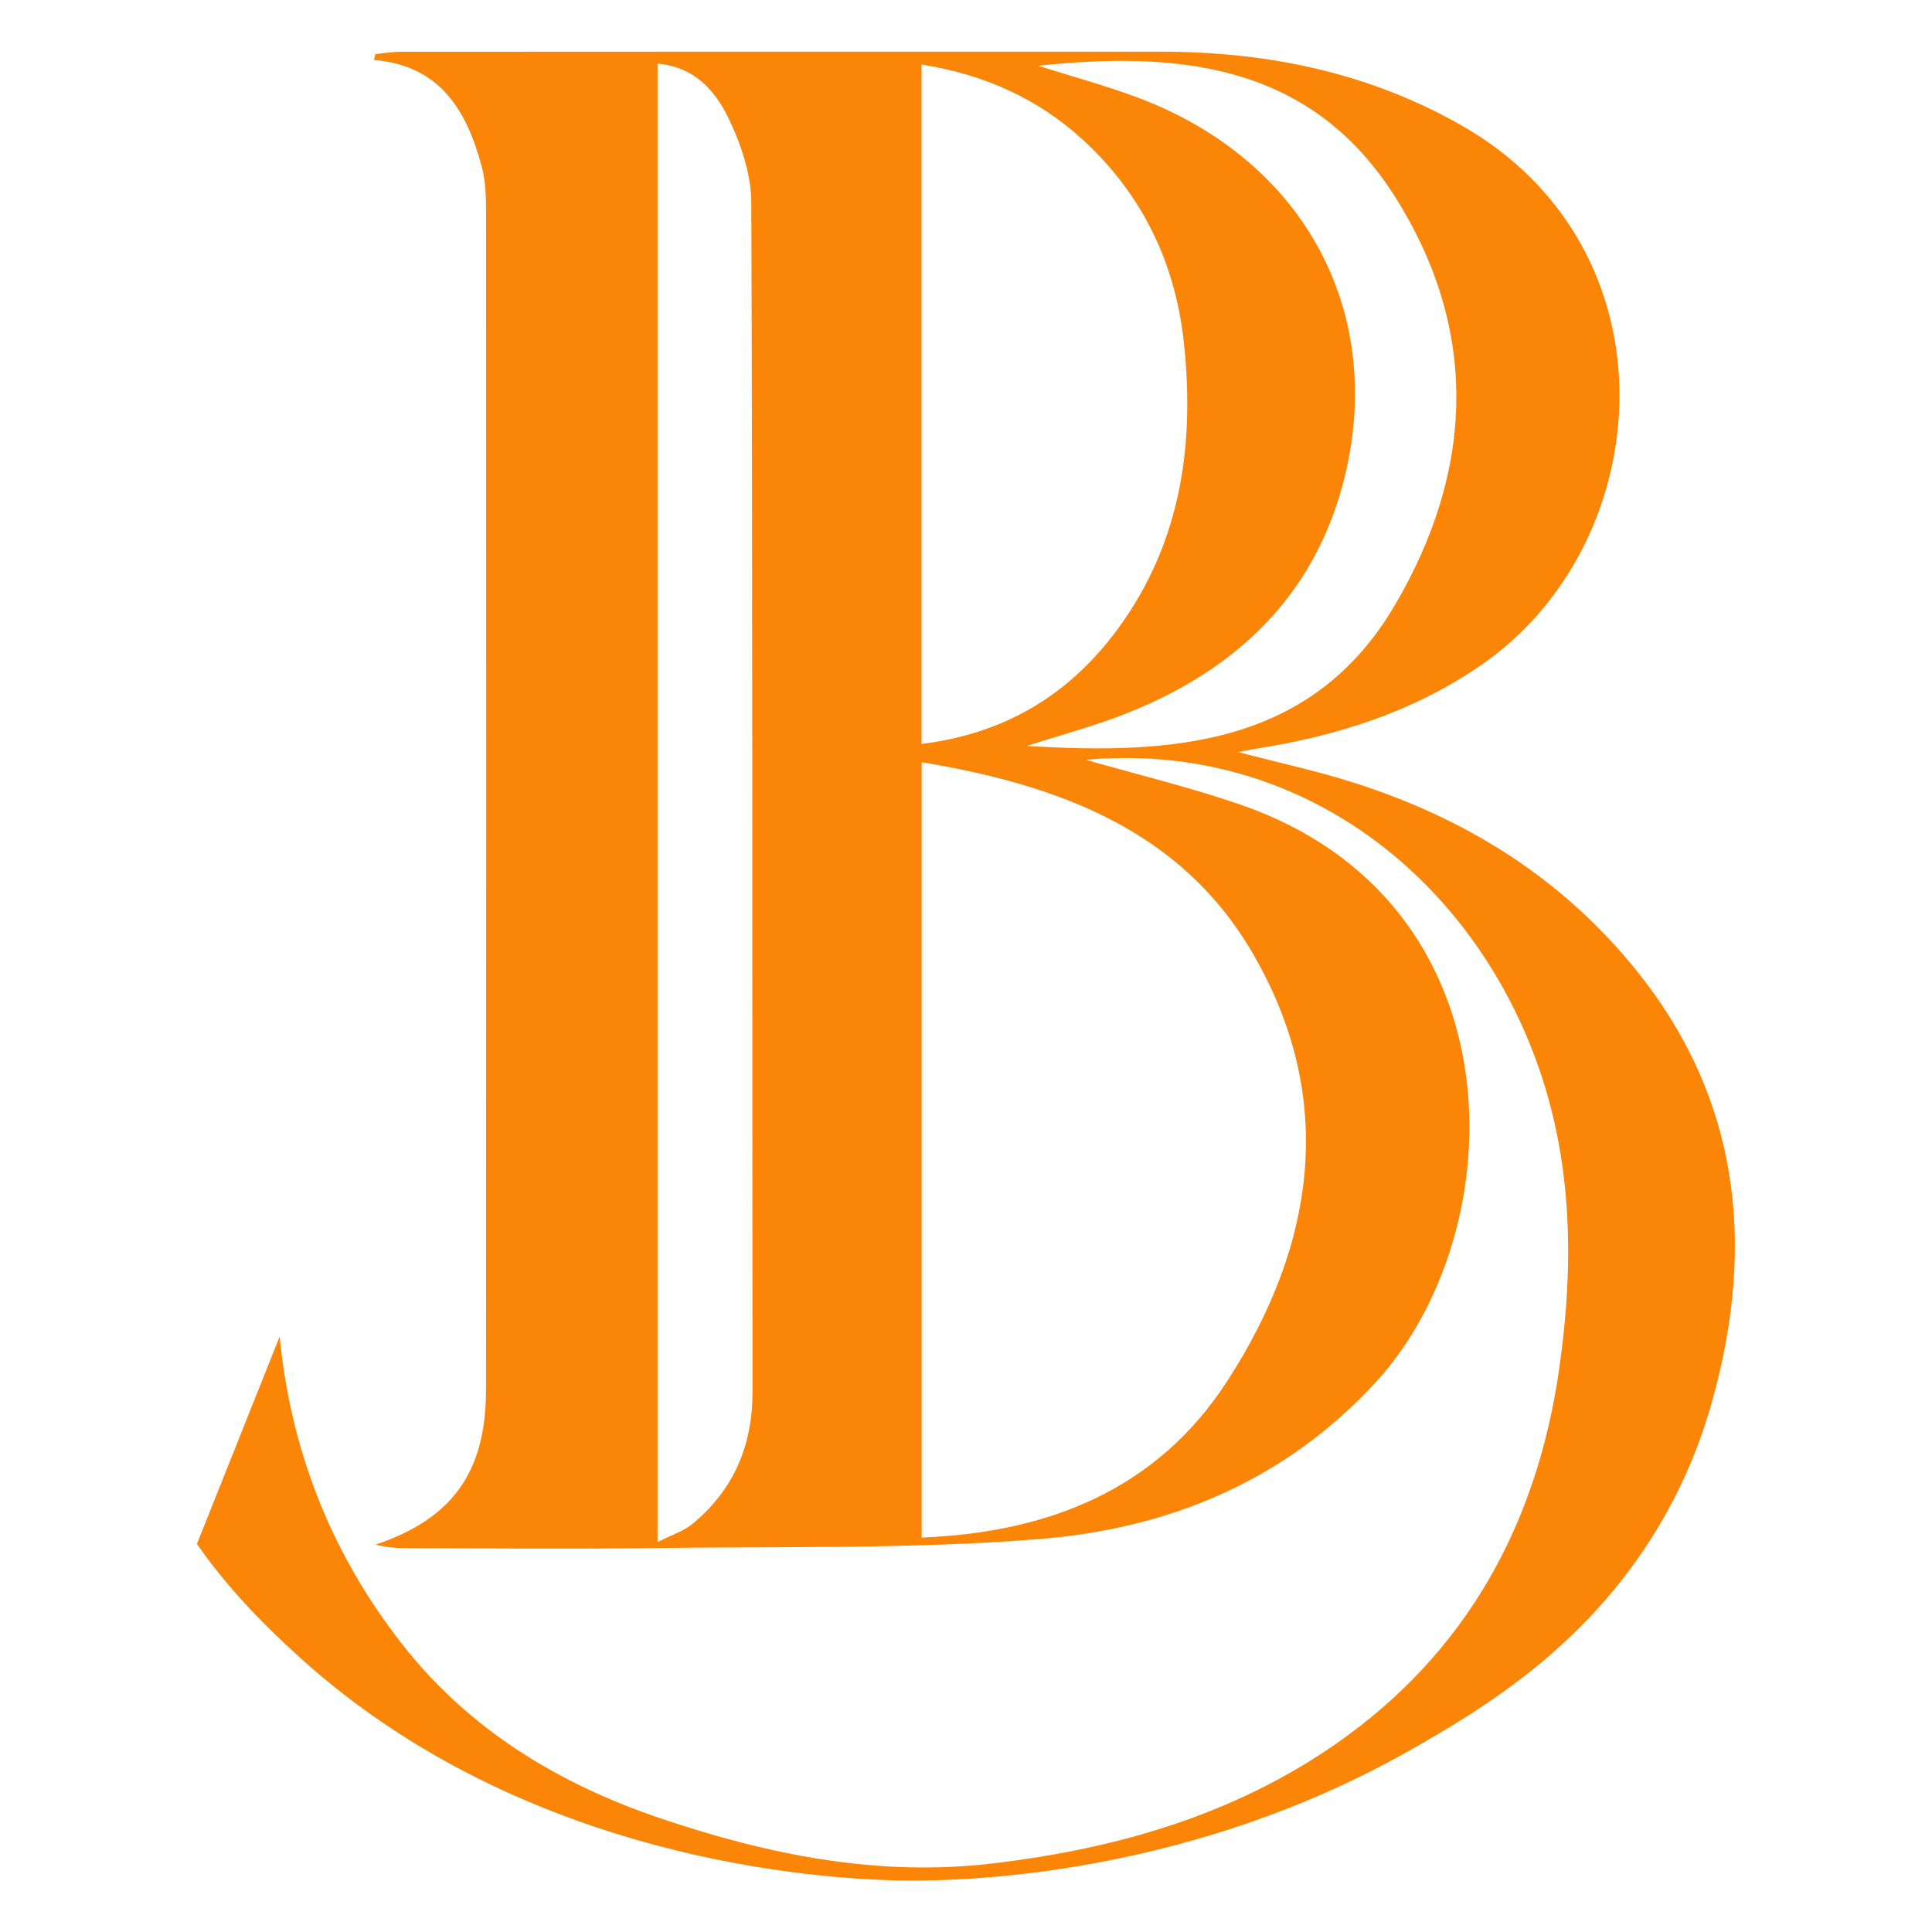 <?xml version="1.0" encoding="utf-8"?>
<!-- Generator: Adobe Illustrator 16.0.0, SVG Export Plug-In . SVG Version: 6.00 Build 0)  -->
<!DOCTYPE svg PUBLIC "-//W3C//DTD SVG 1.1//EN" "http://www.w3.org/Graphics/SVG/1.1/DTD/svg11.dtd">
<svg version="1.1" id="Calque_1" xmlns="http://www.w3.org/2000/svg" xmlns:xlink="http://www.w3.org/1999/xlink" x="0px" y="0px"
	 width="32px" height="32px" viewBox="72.867 24.5 32 32" enable-background="new 72.867 24.5 32 32" xml:space="preserve">
<g id="MhUxsK.tif">
	<g>
		<path fill="#FA8507" d="M99.881,40.463c-1.227-1.475-2.797-2.432-4.609-3.005c-0.591-0.188-1.201-0.319-1.9-0.502
			c0.159-0.029,0.216-0.041,0.271-0.05c1.351-0.211,2.629-0.609,3.769-1.399c2.922-2.025,3.271-6.884-0.35-8.937
			c-1.536-0.872-3.209-1.213-4.961-1.214c-4.2-0.002-8.399,0-12.599,0.002c-0.14,0-0.277,0.024-0.417,0.037
			c-0.008,0.033-0.016,0.065-0.024,0.098c1.104,0.092,1.537,0.847,1.785,1.765c0.067,0.248,0.072,0.517,0.072,0.777
			c0.002,6.492,0.003,12.985-0.001,19.479c0,1.376-0.561,2.141-1.828,2.57c0.155,0.04,0.313,0.058,0.472,0.058
			c1.368,0.003,2.738,0.017,4.107-0.001c2.136-0.029,4.281,0.02,6.406-0.149c2.148-0.17,4.081-0.96,5.591-2.611
			c2.284-2.499,2.411-7.954-2.267-9.559c-0.832-0.286-1.69-0.492-2.55-0.738c0.092-0.006,0.183-0.014,0.273-0.019
			c3.431-0.179,6.117,2.05,7.193,5.008c0.607,1.665,0.624,3.38,0.378,5.101c-0.368,2.568-1.531,4.696-3.684,6.2
			c-1.702,1.188-3.644,1.746-5.688,1.989c-1.907,0.229-3.74-0.144-5.526-0.75c-1.672-0.566-3.162-1.467-4.264-2.878
			c-1.226-1.567-1.854-3.284-2.031-5.097l-1.37,3.434c0.473,0.684,1.047,1.287,1.709,1.886c3.749,3.393,8.674,3.653,9.821,3.686
			c0.657,0.018,4.65,0.082,8.611-2.182c1.163-0.665,2.985-1.742,4.181-3.872c0.327-0.582,0.592-1.219,0.783-1.912
			C101.958,45.066,101.67,42.614,99.881,40.463z M84.336,49.741c-0.143,0.118-0.334,0.177-0.578,0.301V25.554
			c0.613,0.052,0.956,0.451,1.173,0.899c0.208,0.43,0.377,0.929,0.38,1.398c0.024,6.569,0.013,13.137,0.02,19.706
			C85.331,48.445,85.018,49.177,84.336,49.741z M88.131,25.569c1.041,0.165,1.93,0.564,2.682,1.256
			c0.981,0.904,1.522,2.039,1.663,3.352c0.19,1.767-0.075,3.442-1.203,4.882c-0.779,0.993-1.803,1.596-3.142,1.763V25.569z
			 M93.595,40.255c1.427,2.416,1.066,4.863-0.41,7.134c-1.158,1.78-2.942,2.494-5.052,2.578V37.125
			C90.38,37.496,92.407,38.238,93.595,40.255z M89.877,36.855c0.593-0.192,1.153-0.338,1.684-0.553
			c1.767-0.71,3.048-1.906,3.549-3.79c0.741-2.8-0.619-5.349-3.386-6.391c-0.555-0.209-1.13-0.363-1.661-0.532
			c2.279-0.241,4.48-0.055,5.883,2.128c1.435,2.233,1.338,4.577,0.021,6.812C94.6,36.848,92.3,37.004,89.877,36.855z"/>
	</g>
</g>
</svg>
